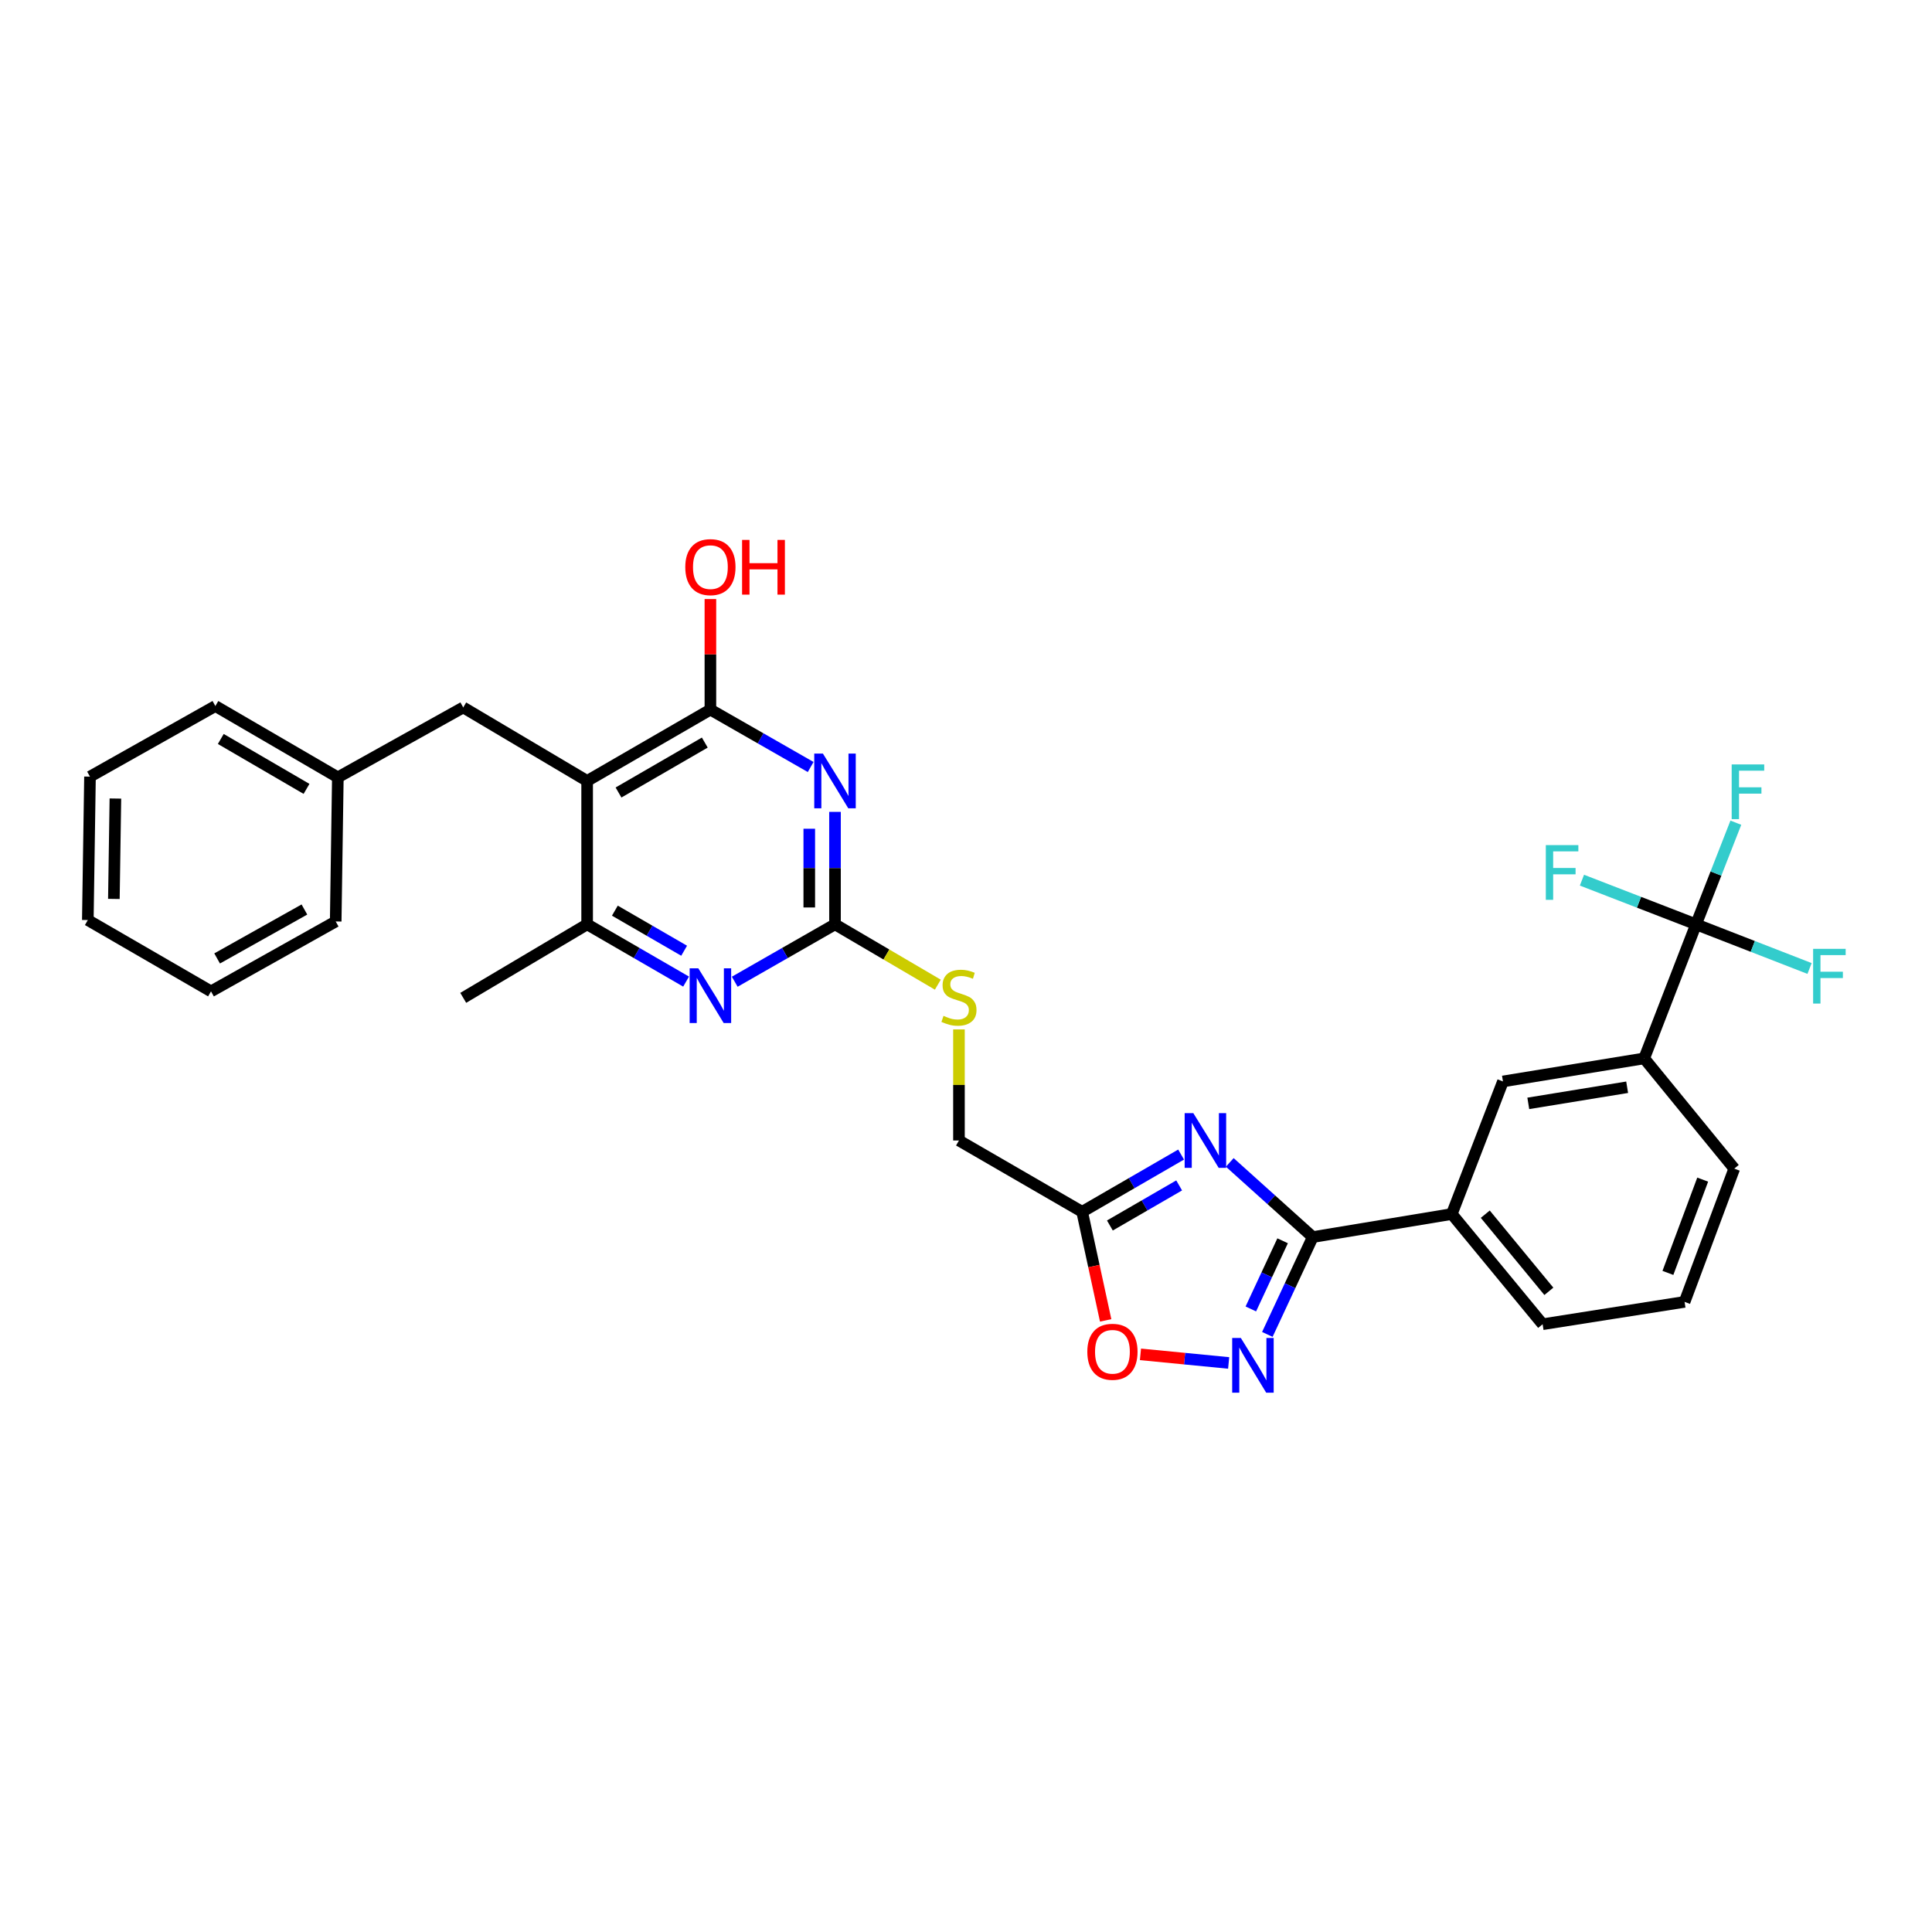 <?xml version='1.0' encoding='iso-8859-1'?>
<svg version='1.1' baseProfile='full'
              xmlns='http://www.w3.org/2000/svg'
                      xmlns:rdkit='http://www.rdkit.org/xml'
                      xmlns:xlink='http://www.w3.org/1999/xlink'
                  xml:space='preserve'
width='1000px' height='1000px' viewBox='0 0 1000 1000'>
<!-- END OF HEADER -->
<rect style='opacity:1.0;fill:#FFFFFF;stroke:none' width='1000' height='1000' x='0' y='0'> </rect>
<path class='bond-1' d='M 636.528,601.662 L 658.002,620.983' style='fill:none;fill-rule:evenodd;stroke:#0000FF;stroke-width:6px;stroke-linecap:butt;stroke-linejoin:miter;stroke-opacity:1' />
<path class='bond-1' d='M 658.002,620.983 L 679.476,640.303' style='fill:none;fill-rule:evenodd;stroke:#000000;stroke-width:6px;stroke-linecap:butt;stroke-linejoin:miter;stroke-opacity:1' />
<path class='bond-6' d='M 611.337,597.598 L 585.729,612.413' style='fill:none;fill-rule:evenodd;stroke:#0000FF;stroke-width:6px;stroke-linecap:butt;stroke-linejoin:miter;stroke-opacity:1' />
<path class='bond-6' d='M 585.729,612.413 L 560.121,627.228' style='fill:none;fill-rule:evenodd;stroke:#000000;stroke-width:6px;stroke-linecap:butt;stroke-linejoin:miter;stroke-opacity:1' />
<path class='bond-6' d='M 610.325,613.571 L 592.399,623.942' style='fill:none;fill-rule:evenodd;stroke:#0000FF;stroke-width:6px;stroke-linecap:butt;stroke-linejoin:miter;stroke-opacity:1' />
<path class='bond-6' d='M 592.399,623.942 L 574.473,634.312' style='fill:none;fill-rule:evenodd;stroke:#000000;stroke-width:6px;stroke-linecap:butt;stroke-linejoin:miter;stroke-opacity:1' />
<path class='bond-0' d='M 432.196,420.226 L 432.196,449.331' style='fill:none;fill-rule:evenodd;stroke:#0000FF;stroke-width:6px;stroke-linecap:butt;stroke-linejoin:miter;stroke-opacity:1' />
<path class='bond-0' d='M 432.196,449.331 L 432.196,478.436' style='fill:none;fill-rule:evenodd;stroke:#000000;stroke-width:6px;stroke-linecap:butt;stroke-linejoin:miter;stroke-opacity:1' />
<path class='bond-0' d='M 418.877,428.958 L 418.877,449.331' style='fill:none;fill-rule:evenodd;stroke:#0000FF;stroke-width:6px;stroke-linecap:butt;stroke-linejoin:miter;stroke-opacity:1' />
<path class='bond-0' d='M 418.877,449.331 L 418.877,469.705' style='fill:none;fill-rule:evenodd;stroke:#000000;stroke-width:6px;stroke-linecap:butt;stroke-linejoin:miter;stroke-opacity:1' />
<path class='bond-3' d='M 419.598,397 L 393.649,382.147' style='fill:none;fill-rule:evenodd;stroke:#0000FF;stroke-width:6px;stroke-linecap:butt;stroke-linejoin:miter;stroke-opacity:1' />
<path class='bond-3' d='M 393.649,382.147 L 367.701,367.294' style='fill:none;fill-rule:evenodd;stroke:#000000;stroke-width:6px;stroke-linecap:butt;stroke-linejoin:miter;stroke-opacity:1' />
<path class='bond-4' d='M 679.476,640.303 L 667.726,665.498' style='fill:none;fill-rule:evenodd;stroke:#000000;stroke-width:6px;stroke-linecap:butt;stroke-linejoin:miter;stroke-opacity:1' />
<path class='bond-4' d='M 667.726,665.498 L 655.975,690.694' style='fill:none;fill-rule:evenodd;stroke:#0000FF;stroke-width:6px;stroke-linecap:butt;stroke-linejoin:miter;stroke-opacity:1' />
<path class='bond-4' d='M 663.88,642.232 L 655.655,659.869' style='fill:none;fill-rule:evenodd;stroke:#000000;stroke-width:6px;stroke-linecap:butt;stroke-linejoin:miter;stroke-opacity:1' />
<path class='bond-4' d='M 655.655,659.869 L 647.429,677.505' style='fill:none;fill-rule:evenodd;stroke:#0000FF;stroke-width:6px;stroke-linecap:butt;stroke-linejoin:miter;stroke-opacity:1' />
<path class='bond-11' d='M 679.476,640.303 L 751.445,628.375' style='fill:none;fill-rule:evenodd;stroke:#000000;stroke-width:6px;stroke-linecap:butt;stroke-linejoin:miter;stroke-opacity:1' />
<path class='bond-2' d='M 303.901,404.211 L 303.901,478.436' style='fill:none;fill-rule:evenodd;stroke:#000000;stroke-width:6px;stroke-linecap:butt;stroke-linejoin:miter;stroke-opacity:1' />
<path class='bond-14' d='M 303.901,404.211 L 239.769,366.169' style='fill:none;fill-rule:evenodd;stroke:#000000;stroke-width:6px;stroke-linecap:butt;stroke-linejoin:miter;stroke-opacity:1' />
<path class='bond-33' d='M 303.901,404.211 L 367.701,367.294' style='fill:none;fill-rule:evenodd;stroke:#000000;stroke-width:6px;stroke-linecap:butt;stroke-linejoin:miter;stroke-opacity:1' />
<path class='bond-33' d='M 320.142,410.202 L 364.802,384.36' style='fill:none;fill-rule:evenodd;stroke:#000000;stroke-width:6px;stroke-linecap:butt;stroke-linejoin:miter;stroke-opacity:1' />
<path class='bond-20' d='M 367.701,367.294 L 367.701,338.68' style='fill:none;fill-rule:evenodd;stroke:#000000;stroke-width:6px;stroke-linecap:butt;stroke-linejoin:miter;stroke-opacity:1' />
<path class='bond-20' d='M 367.701,338.68 L 367.701,310.066' style='fill:none;fill-rule:evenodd;stroke:#FF0000;stroke-width:6px;stroke-linecap:butt;stroke-linejoin:miter;stroke-opacity:1' />
<path class='bond-31' d='M 635.95,705.46 L 613.127,703.235' style='fill:none;fill-rule:evenodd;stroke:#0000FF;stroke-width:6px;stroke-linecap:butt;stroke-linejoin:miter;stroke-opacity:1' />
<path class='bond-31' d='M 613.127,703.235 L 590.304,701.011' style='fill:none;fill-rule:evenodd;stroke:#FF0000;stroke-width:6px;stroke-linecap:butt;stroke-linejoin:miter;stroke-opacity:1' />
<path class='bond-5' d='M 432.196,478.436 L 458.807,494.051' style='fill:none;fill-rule:evenodd;stroke:#000000;stroke-width:6px;stroke-linecap:butt;stroke-linejoin:miter;stroke-opacity:1' />
<path class='bond-5' d='M 458.807,494.051 L 485.418,509.666' style='fill:none;fill-rule:evenodd;stroke:#CCCC00;stroke-width:6px;stroke-linecap:butt;stroke-linejoin:miter;stroke-opacity:1' />
<path class='bond-8' d='M 432.196,478.436 L 406.247,493.289' style='fill:none;fill-rule:evenodd;stroke:#000000;stroke-width:6px;stroke-linecap:butt;stroke-linejoin:miter;stroke-opacity:1' />
<path class='bond-8' d='M 406.247,493.289 L 380.299,508.142' style='fill:none;fill-rule:evenodd;stroke:#0000FF;stroke-width:6px;stroke-linecap:butt;stroke-linejoin:miter;stroke-opacity:1' />
<path class='bond-10' d='M 560.121,627.228 L 566.206,655.326' style='fill:none;fill-rule:evenodd;stroke:#000000;stroke-width:6px;stroke-linecap:butt;stroke-linejoin:miter;stroke-opacity:1' />
<path class='bond-10' d='M 566.206,655.326 L 572.291,683.425' style='fill:none;fill-rule:evenodd;stroke:#FF0000;stroke-width:6px;stroke-linecap:butt;stroke-linejoin:miter;stroke-opacity:1' />
<path class='bond-16' d='M 560.121,627.228 L 496.358,590.319' style='fill:none;fill-rule:evenodd;stroke:#000000;stroke-width:6px;stroke-linecap:butt;stroke-linejoin:miter;stroke-opacity:1' />
<path class='bond-7' d='M 877.875,478.436 L 851.029,547.822' style='fill:none;fill-rule:evenodd;stroke:#000000;stroke-width:6px;stroke-linecap:butt;stroke-linejoin:miter;stroke-opacity:1' />
<path class='bond-17' d='M 877.875,478.436 L 888.173,452.133' style='fill:none;fill-rule:evenodd;stroke:#000000;stroke-width:6px;stroke-linecap:butt;stroke-linejoin:miter;stroke-opacity:1' />
<path class='bond-17' d='M 888.173,452.133 L 898.471,425.829' style='fill:none;fill-rule:evenodd;stroke:#33CCCC;stroke-width:6px;stroke-linecap:butt;stroke-linejoin:miter;stroke-opacity:1' />
<path class='bond-18' d='M 877.875,478.436 L 848.344,467.003' style='fill:none;fill-rule:evenodd;stroke:#000000;stroke-width:6px;stroke-linecap:butt;stroke-linejoin:miter;stroke-opacity:1' />
<path class='bond-18' d='M 848.344,467.003 L 818.812,455.57' style='fill:none;fill-rule:evenodd;stroke:#33CCCC;stroke-width:6px;stroke-linecap:butt;stroke-linejoin:miter;stroke-opacity:1' />
<path class='bond-19' d='M 877.875,478.436 L 907.248,489.861' style='fill:none;fill-rule:evenodd;stroke:#000000;stroke-width:6px;stroke-linecap:butt;stroke-linejoin:miter;stroke-opacity:1' />
<path class='bond-19' d='M 907.248,489.861 L 936.62,501.287' style='fill:none;fill-rule:evenodd;stroke:#33CCCC;stroke-width:6px;stroke-linecap:butt;stroke-linejoin:miter;stroke-opacity:1' />
<path class='bond-9' d='M 355.118,508.072 L 329.51,493.254' style='fill:none;fill-rule:evenodd;stroke:#0000FF;stroke-width:6px;stroke-linecap:butt;stroke-linejoin:miter;stroke-opacity:1' />
<path class='bond-9' d='M 329.51,493.254 L 303.901,478.436' style='fill:none;fill-rule:evenodd;stroke:#000000;stroke-width:6px;stroke-linecap:butt;stroke-linejoin:miter;stroke-opacity:1' />
<path class='bond-9' d='M 354.106,492.098 L 336.18,481.726' style='fill:none;fill-rule:evenodd;stroke:#0000FF;stroke-width:6px;stroke-linecap:butt;stroke-linejoin:miter;stroke-opacity:1' />
<path class='bond-9' d='M 336.18,481.726 L 318.254,471.353' style='fill:none;fill-rule:evenodd;stroke:#000000;stroke-width:6px;stroke-linecap:butt;stroke-linejoin:miter;stroke-opacity:1' />
<path class='bond-22' d='M 303.901,478.436 L 239.769,516.485' style='fill:none;fill-rule:evenodd;stroke:#000000;stroke-width:6px;stroke-linecap:butt;stroke-linejoin:miter;stroke-opacity:1' />
<path class='bond-13' d='M 751.445,628.375 L 777.928,559.751' style='fill:none;fill-rule:evenodd;stroke:#000000;stroke-width:6px;stroke-linecap:butt;stroke-linejoin:miter;stroke-opacity:1' />
<path class='bond-24' d='M 751.445,628.375 L 798.462,685.418' style='fill:none;fill-rule:evenodd;stroke:#000000;stroke-width:6px;stroke-linecap:butt;stroke-linejoin:miter;stroke-opacity:1' />
<path class='bond-24' d='M 768.776,628.46 L 801.688,668.39' style='fill:none;fill-rule:evenodd;stroke:#000000;stroke-width:6px;stroke-linecap:butt;stroke-linejoin:miter;stroke-opacity:1' />
<path class='bond-12' d='M 851.029,547.822 L 777.928,559.751' style='fill:none;fill-rule:evenodd;stroke:#000000;stroke-width:6px;stroke-linecap:butt;stroke-linejoin:miter;stroke-opacity:1' />
<path class='bond-12' d='M 842.209,562.757 L 791.039,571.107' style='fill:none;fill-rule:evenodd;stroke:#000000;stroke-width:6px;stroke-linecap:butt;stroke-linejoin:miter;stroke-opacity:1' />
<path class='bond-32' d='M 851.029,547.822 L 897.647,604.881' style='fill:none;fill-rule:evenodd;stroke:#000000;stroke-width:6px;stroke-linecap:butt;stroke-linejoin:miter;stroke-opacity:1' />
<path class='bond-21' d='M 239.769,366.169 L 174.867,402.353' style='fill:none;fill-rule:evenodd;stroke:#000000;stroke-width:6px;stroke-linecap:butt;stroke-linejoin:miter;stroke-opacity:1' />
<path class='bond-15' d='M 496.358,532.821 L 496.358,561.57' style='fill:none;fill-rule:evenodd;stroke:#CCCC00;stroke-width:6px;stroke-linecap:butt;stroke-linejoin:miter;stroke-opacity:1' />
<path class='bond-15' d='M 496.358,561.57 L 496.358,590.319' style='fill:none;fill-rule:evenodd;stroke:#000000;stroke-width:6px;stroke-linecap:butt;stroke-linejoin:miter;stroke-opacity:1' />
<path class='bond-26' d='M 174.867,402.353 L 111.474,365.437' style='fill:none;fill-rule:evenodd;stroke:#000000;stroke-width:6px;stroke-linecap:butt;stroke-linejoin:miter;stroke-opacity:1' />
<path class='bond-26' d='M 158.655,408.326 L 114.28,382.484' style='fill:none;fill-rule:evenodd;stroke:#000000;stroke-width:6px;stroke-linecap:butt;stroke-linejoin:miter;stroke-opacity:1' />
<path class='bond-27' d='M 174.867,402.353 L 173.757,476.949' style='fill:none;fill-rule:evenodd;stroke:#000000;stroke-width:6px;stroke-linecap:butt;stroke-linejoin:miter;stroke-opacity:1' />
<path class='bond-23' d='M 897.647,604.881 L 871.933,673.853' style='fill:none;fill-rule:evenodd;stroke:#000000;stroke-width:6px;stroke-linecap:butt;stroke-linejoin:miter;stroke-opacity:1' />
<path class='bond-23' d='M 881.31,610.574 L 863.31,658.854' style='fill:none;fill-rule:evenodd;stroke:#000000;stroke-width:6px;stroke-linecap:butt;stroke-linejoin:miter;stroke-opacity:1' />
<path class='bond-25' d='M 798.462,685.418 L 871.933,673.853' style='fill:none;fill-rule:evenodd;stroke:#000000;stroke-width:6px;stroke-linecap:butt;stroke-linejoin:miter;stroke-opacity:1' />
<path class='bond-29' d='M 111.474,365.437 L 46.579,401.983' style='fill:none;fill-rule:evenodd;stroke:#000000;stroke-width:6px;stroke-linecap:butt;stroke-linejoin:miter;stroke-opacity:1' />
<path class='bond-28' d='M 173.757,476.949 L 109.217,513.133' style='fill:none;fill-rule:evenodd;stroke:#000000;stroke-width:6px;stroke-linecap:butt;stroke-linejoin:miter;stroke-opacity:1' />
<path class='bond-28' d='M 157.562,470.759 L 112.384,496.087' style='fill:none;fill-rule:evenodd;stroke:#000000;stroke-width:6px;stroke-linecap:butt;stroke-linejoin:miter;stroke-opacity:1' />
<path class='bond-30' d='M 109.217,513.133 L 45.455,476.216' style='fill:none;fill-rule:evenodd;stroke:#000000;stroke-width:6px;stroke-linecap:butt;stroke-linejoin:miter;stroke-opacity:1' />
<path class='bond-34' d='M 46.579,401.983 L 45.455,476.216' style='fill:none;fill-rule:evenodd;stroke:#000000;stroke-width:6px;stroke-linecap:butt;stroke-linejoin:miter;stroke-opacity:1' />
<path class='bond-34' d='M 59.728,413.32 L 58.941,465.283' style='fill:none;fill-rule:evenodd;stroke:#000000;stroke-width:6px;stroke-linecap:butt;stroke-linejoin:miter;stroke-opacity:1' />
<path  class='atom-0' d='M 617.66 576.159
L 626.94 591.159
Q 627.86 592.639, 629.34 595.319
Q 630.82 597.999, 630.9 598.159
L 630.9 576.159
L 634.66 576.159
L 634.66 604.479
L 630.78 604.479
L 620.82 588.079
Q 619.66 586.159, 618.42 583.959
Q 617.22 581.759, 616.86 581.079
L 616.86 604.479
L 613.18 604.479
L 613.18 576.159
L 617.66 576.159
' fill='#0000FF'/>
<path  class='atom-1' d='M 425.936 390.051
L 435.216 405.051
Q 436.136 406.531, 437.616 409.211
Q 439.096 411.891, 439.176 412.051
L 439.176 390.051
L 442.936 390.051
L 442.936 418.371
L 439.056 418.371
L 429.096 401.971
Q 427.936 400.051, 426.696 397.851
Q 425.496 395.651, 425.136 394.971
L 425.136 418.371
L 421.456 418.371
L 421.456 390.051
L 425.936 390.051
' fill='#0000FF'/>
<path  class='atom-5' d='M 642.256 692.525
L 651.536 707.525
Q 652.456 709.005, 653.936 711.685
Q 655.416 714.365, 655.496 714.525
L 655.496 692.525
L 659.256 692.525
L 659.256 720.845
L 655.376 720.845
L 645.416 704.445
Q 644.256 702.525, 643.016 700.325
Q 641.816 698.125, 641.456 697.445
L 641.456 720.845
L 637.776 720.845
L 637.776 692.525
L 642.256 692.525
' fill='#0000FF'/>
<path  class='atom-9' d='M 361.441 501.193
L 370.721 516.193
Q 371.641 517.673, 373.121 520.353
Q 374.601 523.033, 374.681 523.193
L 374.681 501.193
L 378.441 501.193
L 378.441 529.513
L 374.561 529.513
L 364.601 513.113
Q 363.441 511.193, 362.201 508.993
Q 361.001 506.793, 360.641 506.113
L 360.641 529.513
L 356.961 529.513
L 356.961 501.193
L 361.441 501.193
' fill='#0000FF'/>
<path  class='atom-11' d='M 562.793 699.676
Q 562.793 692.876, 566.153 689.076
Q 569.513 685.276, 575.793 685.276
Q 582.073 685.276, 585.433 689.076
Q 588.793 692.876, 588.793 699.676
Q 588.793 706.556, 585.393 710.476
Q 581.993 714.356, 575.793 714.356
Q 569.553 714.356, 566.153 710.476
Q 562.793 706.596, 562.793 699.676
M 575.793 711.156
Q 580.113 711.156, 582.433 708.276
Q 584.793 705.356, 584.793 699.676
Q 584.793 694.116, 582.433 691.316
Q 580.113 688.476, 575.793 688.476
Q 571.473 688.476, 569.113 691.276
Q 566.793 694.076, 566.793 699.676
Q 566.793 705.396, 569.113 708.276
Q 571.473 711.156, 575.793 711.156
' fill='#FF0000'/>
<path  class='atom-16' d='M 488.358 525.806
Q 488.678 525.926, 489.998 526.486
Q 491.318 527.046, 492.758 527.406
Q 494.238 527.726, 495.678 527.726
Q 498.358 527.726, 499.918 526.446
Q 501.478 525.126, 501.478 522.846
Q 501.478 521.286, 500.678 520.326
Q 499.918 519.366, 498.718 518.846
Q 497.518 518.326, 495.518 517.726
Q 492.998 516.966, 491.478 516.246
Q 489.998 515.526, 488.918 514.006
Q 487.878 512.486, 487.878 509.926
Q 487.878 506.366, 490.278 504.166
Q 492.718 501.966, 497.518 501.966
Q 500.798 501.966, 504.518 503.526
L 503.598 506.606
Q 500.198 505.206, 497.638 505.206
Q 494.878 505.206, 493.358 506.366
Q 491.838 507.486, 491.878 509.446
Q 491.878 510.966, 492.638 511.886
Q 493.438 512.806, 494.558 513.326
Q 495.718 513.846, 497.638 514.446
Q 500.198 515.246, 501.718 516.046
Q 503.238 516.846, 504.318 518.486
Q 505.438 520.086, 505.438 522.846
Q 505.438 526.766, 502.798 528.886
Q 500.198 530.966, 495.838 530.966
Q 493.318 530.966, 491.398 530.406
Q 489.518 529.886, 487.278 528.966
L 488.358 525.806
' fill='#CCCC00'/>
<path  class='atom-18' d='M 896.316 395.667
L 913.156 395.667
L 913.156 398.907
L 900.116 398.907
L 900.116 407.507
L 911.716 407.507
L 911.716 410.787
L 900.116 410.787
L 900.116 423.987
L 896.316 423.987
L 896.316 395.667
' fill='#33CCCC'/>
<path  class='atom-19' d='M 800.113 437.43
L 816.953 437.43
L 816.953 440.67
L 803.913 440.67
L 803.913 449.27
L 815.513 449.27
L 815.513 452.55
L 803.913 452.55
L 803.913 465.75
L 800.113 465.75
L 800.113 437.43
' fill='#33CCCC'/>
<path  class='atom-20' d='M 938.471 491.122
L 955.311 491.122
L 955.311 494.362
L 942.271 494.362
L 942.271 502.962
L 953.871 502.962
L 953.871 506.242
L 942.271 506.242
L 942.271 519.442
L 938.471 519.442
L 938.471 491.122
' fill='#33CCCC'/>
<path  class='atom-21' d='M 354.701 293.54
Q 354.701 286.74, 358.061 282.94
Q 361.421 279.14, 367.701 279.14
Q 373.981 279.14, 377.341 282.94
Q 380.701 286.74, 380.701 293.54
Q 380.701 300.42, 377.301 304.34
Q 373.901 308.22, 367.701 308.22
Q 361.461 308.22, 358.061 304.34
Q 354.701 300.46, 354.701 293.54
M 367.701 305.02
Q 372.021 305.02, 374.341 302.14
Q 376.701 299.22, 376.701 293.54
Q 376.701 287.98, 374.341 285.18
Q 372.021 282.34, 367.701 282.34
Q 363.381 282.34, 361.021 285.14
Q 358.701 287.94, 358.701 293.54
Q 358.701 299.26, 361.021 302.14
Q 363.381 305.02, 367.701 305.02
' fill='#FF0000'/>
<path  class='atom-21' d='M 384.101 279.46
L 387.941 279.46
L 387.941 291.5
L 402.421 291.5
L 402.421 279.46
L 406.261 279.46
L 406.261 307.78
L 402.421 307.78
L 402.421 294.7
L 387.941 294.7
L 387.941 307.78
L 384.101 307.78
L 384.101 279.46
' fill='#FF0000'/>
</svg>
